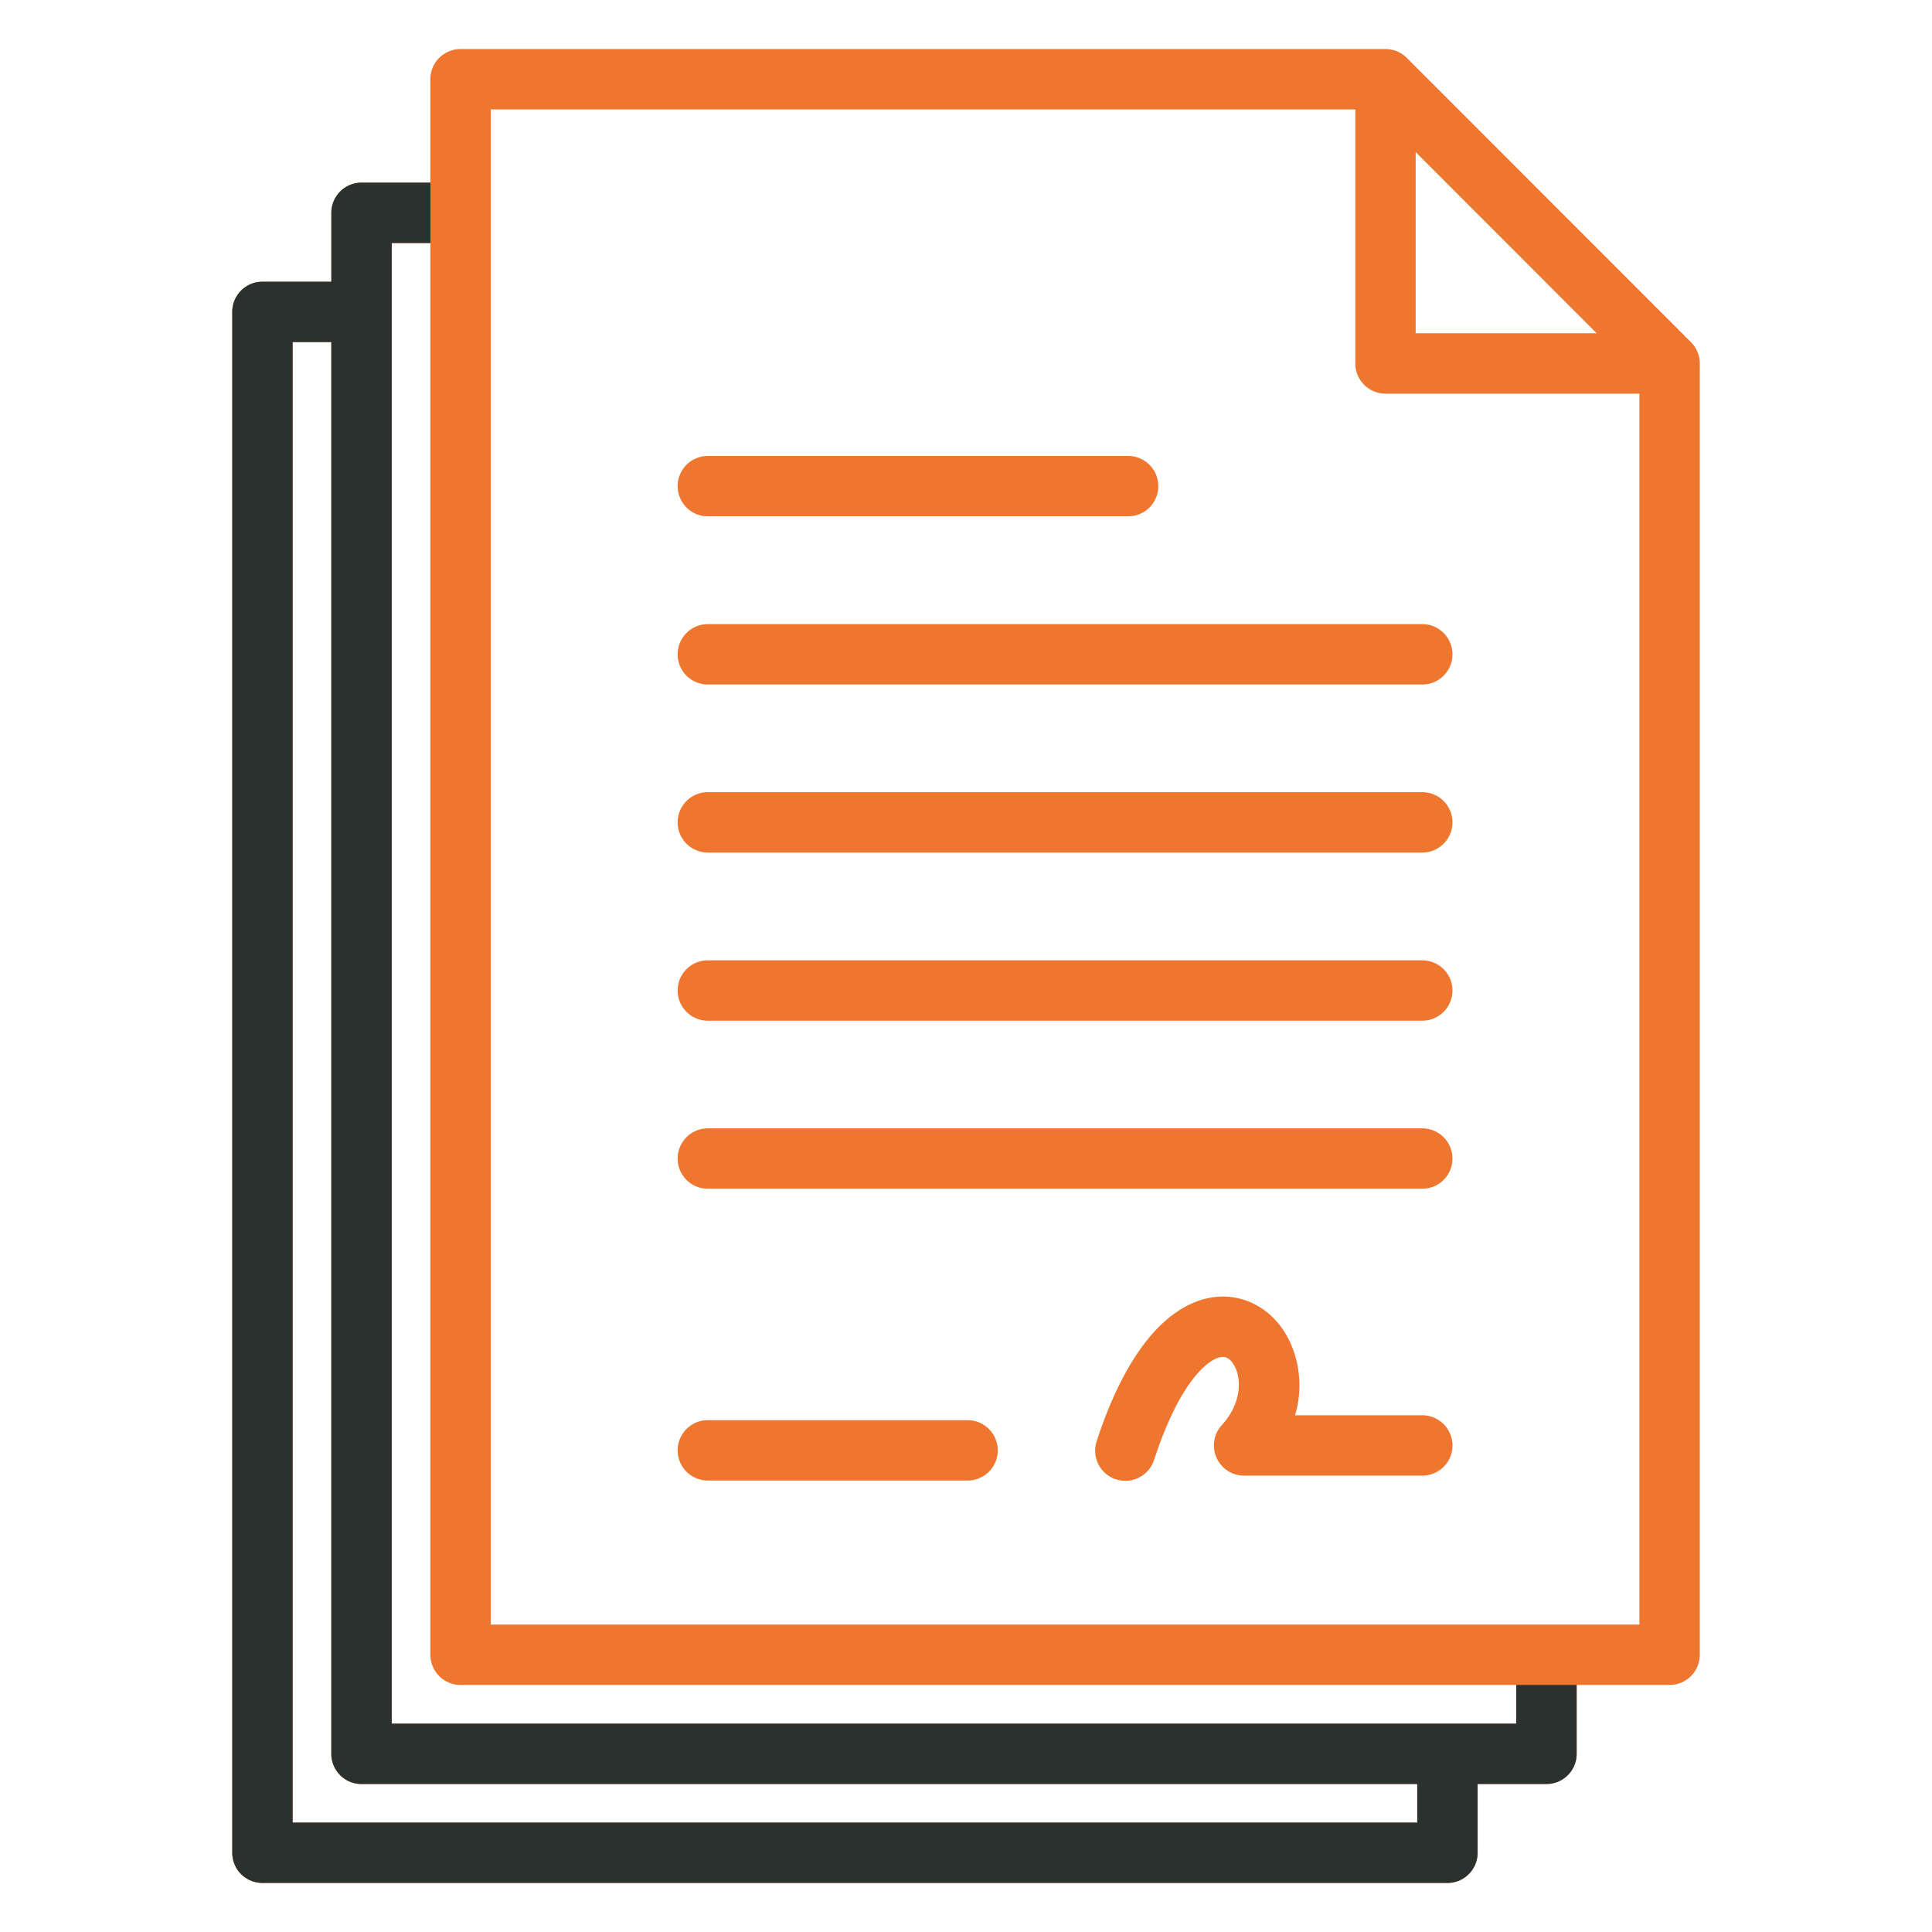 <?xml version="1.0" encoding="UTF-8"?>
<svg xmlns="http://www.w3.org/2000/svg" width="80" height="80" fill="none" viewBox="0 0 80 80">
  <path fill="#EE762F" d="M58.254 2.397a1.25 1.25 0 0 0-.884-.366h-38.3a1.25 1.25 0 0 0-1.25 1.25v4.282h-2.85a1.25 1.25 0 0 0-1.25 1.25v2.852h-2.853a1.25 1.25 0 0 0-1.25 1.25v63.804a1.25 1.25 0 0 0 1.25 1.25h49.068a1.25 1.25 0 0 0 1.25-1.25v-2.847h2.851a1.25 1.25 0 0 0 1.25-1.25V69.77h3.848a1.25 1.25 0 0 0 1.25-1.25V15.05c0-.332-.131-.65-.366-.884L58.254 2.398ZM58.62 6.3l7.497 7.5H58.62V6.3Zm.065 69.169H12.117V14.165h1.602v58.457a1.25 1.25 0 0 0 1.25 1.25h43.716v1.597Zm4.101-4.097H16.22V10.063h1.601V68.52a1.25 1.25 0 0 0 1.25 1.25h43.715v1.602ZM20.32 67.27V4.531h35.8V15.05a1.25 1.25 0 0 0 1.25 1.25h10.514v50.97H20.32Zm7.74-47.14a1.25 1.25 0 0 1 1.25-1.25h17.403a1.25 1.25 0 1 1 0 2.5H29.311a1.25 1.25 0 0 1-1.25-1.25Zm32.084 6.964a1.25 1.25 0 0 1-1.25 1.25H29.31a1.25 1.25 0 1 1 0-2.5h29.583a1.25 1.25 0 0 1 1.25 1.25Zm0 6.958a1.25 1.25 0 0 1-1.25 1.25H29.31a1.25 1.25 0 0 1 0-2.5h29.583a1.25 1.25 0 0 1 1.25 1.25Zm0 6.963a1.25 1.25 0 0 1-1.25 1.25H29.31a1.25 1.25 0 0 1 0-2.5h29.583a1.25 1.25 0 0 1 1.25 1.25Zm0 6.958a1.25 1.25 0 0 1-1.25 1.25H29.31a1.25 1.25 0 0 1 0-2.5h29.583a1.25 1.25 0 0 1 1.25 1.25ZM41.316 60.056a1.25 1.25 0 0 1-1.25 1.25H29.31a1.25 1.25 0 0 1 0-2.5h10.754a1.25 1.25 0 0 1 1.25 1.25Zm18.829-.203a1.25 1.25 0 0 1-1.25 1.25h-7.38a1.25 1.25 0 0 1-.922-2.093c.77-.842.833-1.81.552-2.394-.08-.167-.254-.447-.536-.427-.541.035-1.744.972-2.819 4.257a1.252 1.252 0 0 1-2.008.57 1.252 1.252 0 0 1-.368-1.347c1.641-5.018 3.857-5.897 5.032-5.975 1.238-.08 2.37.624 2.953 1.84.45.961.53 2.054.225 3.07h5.27a1.25 1.25 0 0 1 1.25 1.248v.001Z"></path>
  <path fill="#2B312F" fill-rule="evenodd" d="M17.82 7.563h-2.85a1.25 1.25 0 0 0-1.25 1.25v2.852h-2.853a1.25 1.25 0 0 0-1.25 1.25v63.804a1.25 1.25 0 0 0 1.25 1.25h49.068a1.25 1.25 0 0 0 1.25-1.25v-2.847h2.851a1.25 1.25 0 0 0 1.25-1.25V69.77h-2.5v1.602H16.22V10.063h1.602v-2.5ZM12.117 75.47h46.568v-1.597H14.969a1.25 1.25 0 0 1-1.25-1.25V14.165h-1.602v61.304Z" clip-rule="evenodd"></path>
</svg>
